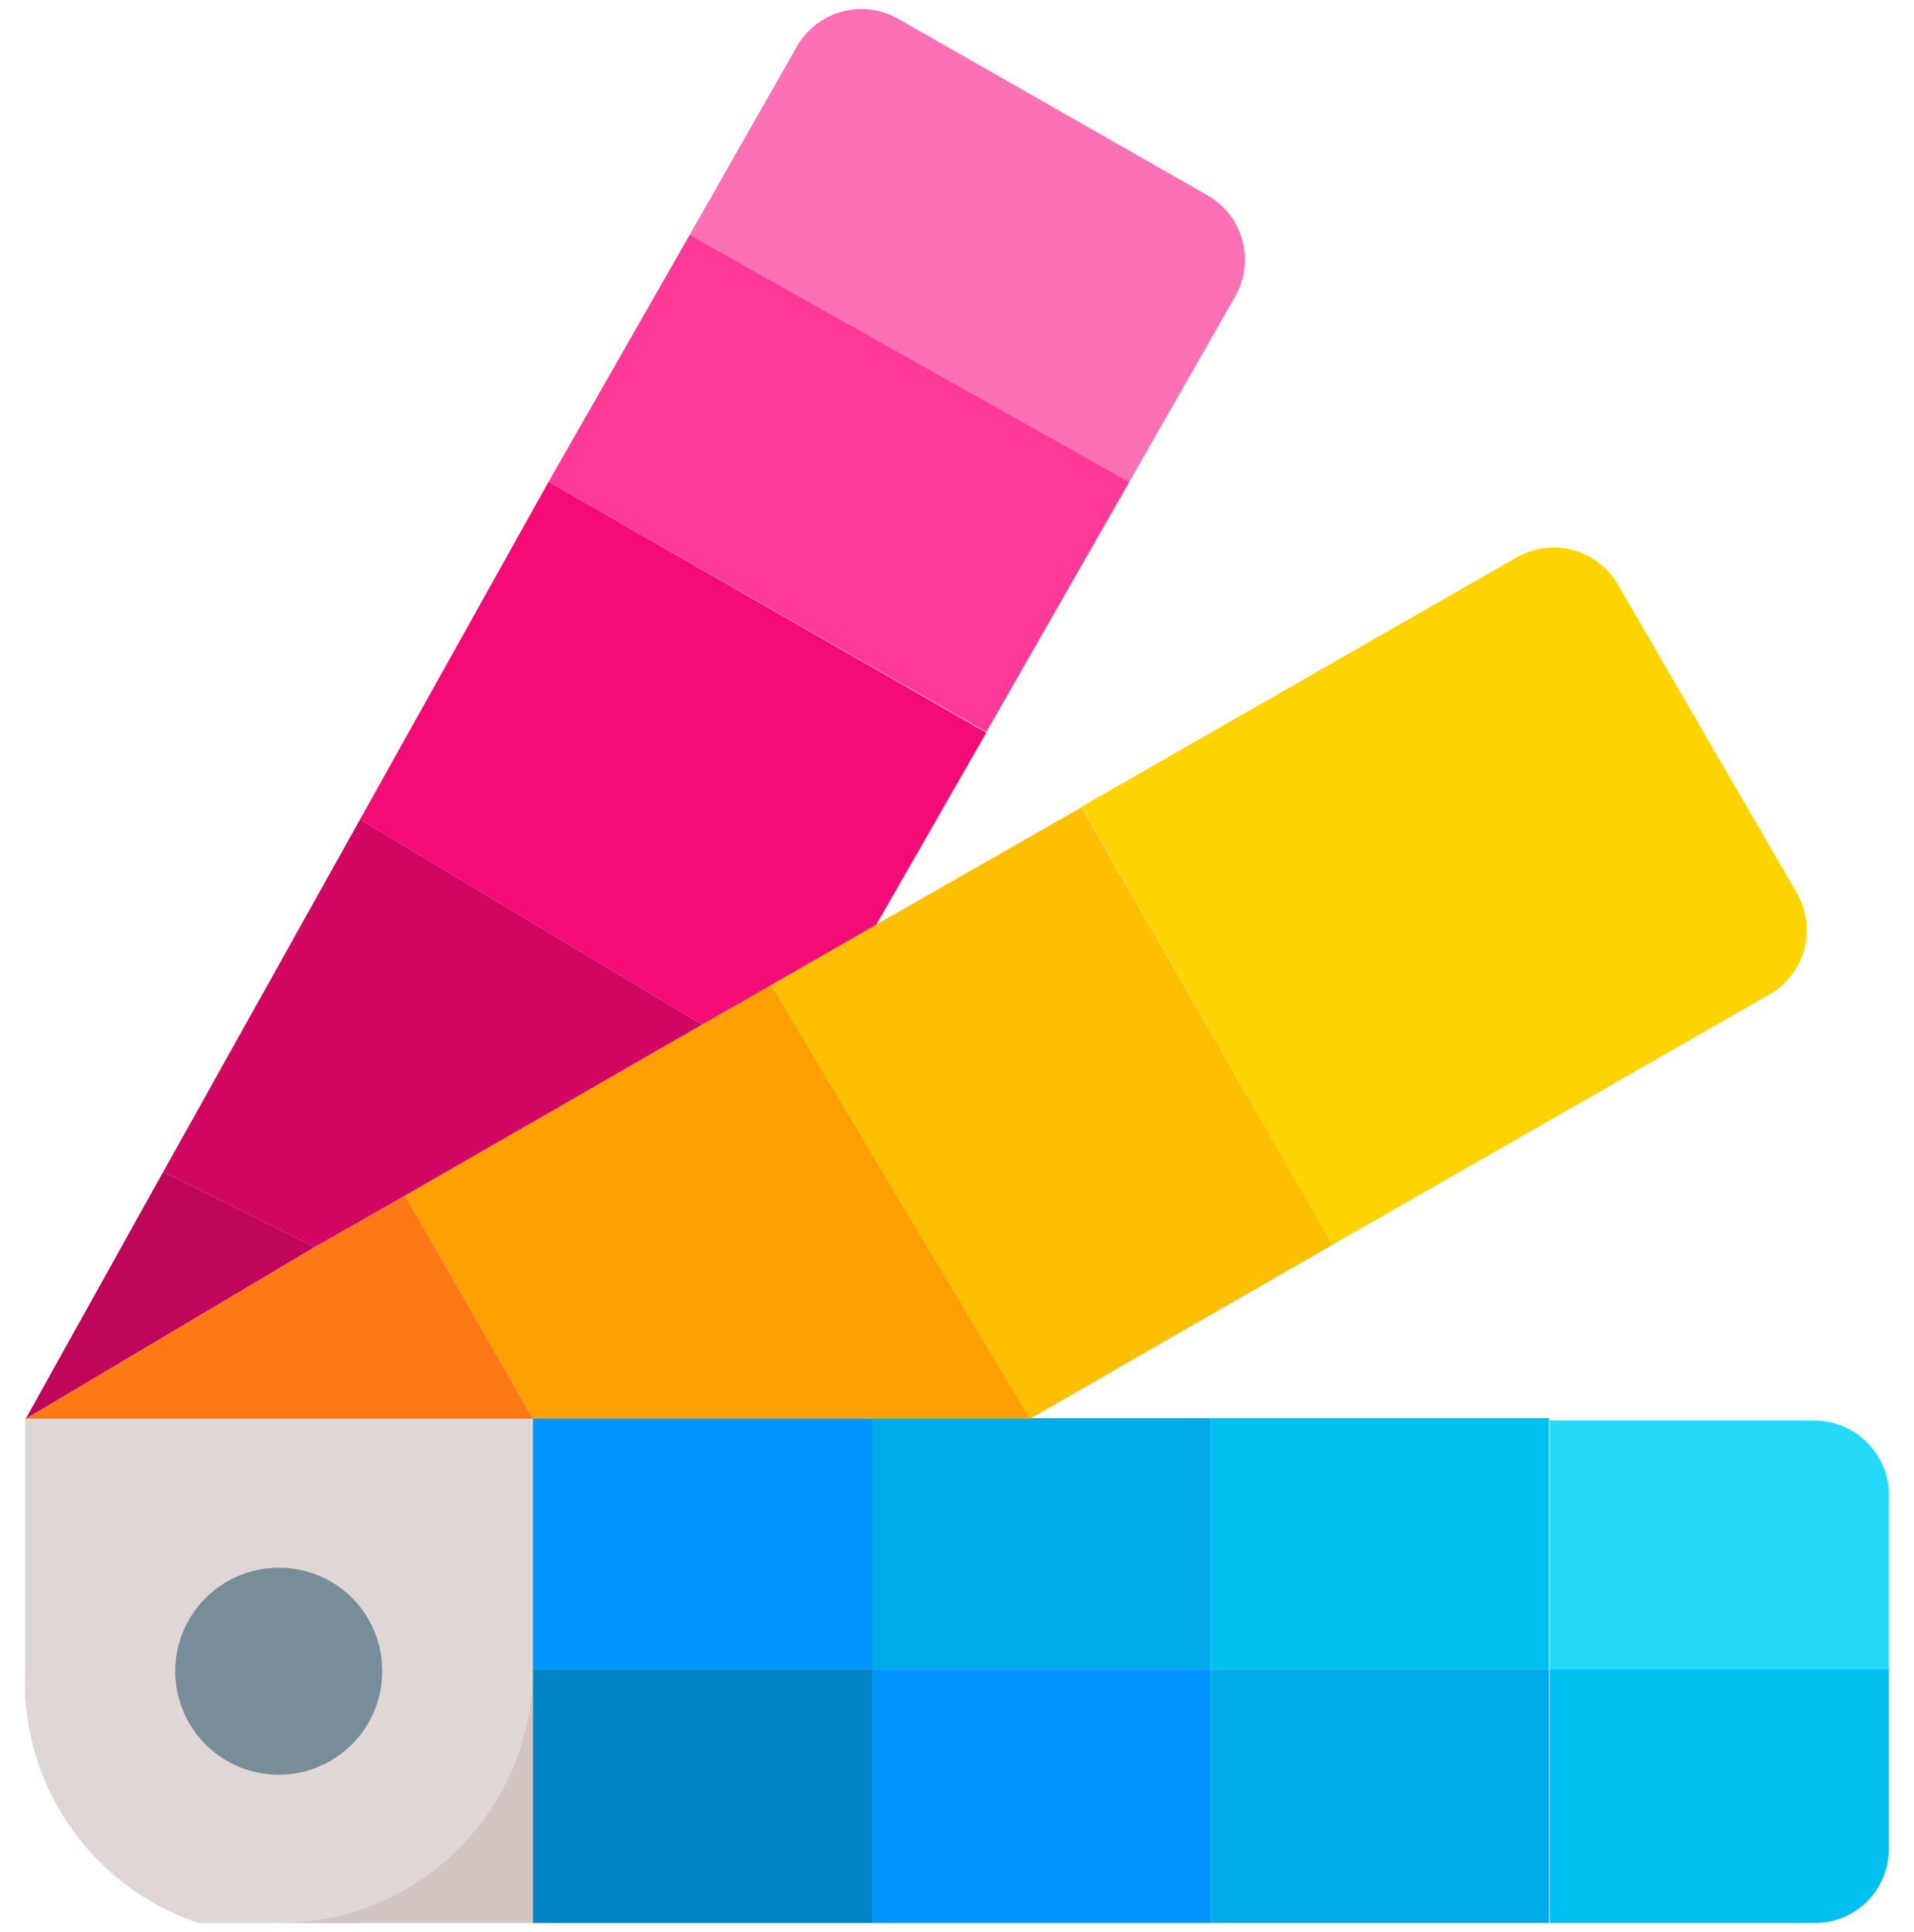 <svg width="110" height="111" viewBox="0 0 110 111" fill="none" xmlns="http://www.w3.org/2000/svg">
<g clip-path="url(#clip0_3234_17179)">
<path d="M30.628 81.487V95.925C30.724 97.901 30.418 99.876 29.728 101.73C29.038 103.584 27.978 105.278 26.614 106.71C25.249 108.143 23.608 109.283 21.79 110.062C19.972 110.841 18.014 111.243 16.036 111.243C14.058 111.243 12.1 110.841 10.282 110.062C8.464 109.283 6.822 108.143 5.458 106.71C4.094 105.278 3.034 103.584 2.344 101.73C1.654 99.876 1.348 97.901 1.444 95.925V81.522H30.628V81.487Z" fill="#DFD7D5"/>
<path d="M108.556 85.75V96.062H89.066V81.625H104.294C105.398 81.633 106.457 82.066 107.251 82.834C108.045 83.602 108.512 84.646 108.556 85.75Z" fill="#25D9F8"/>
<path d="M108.556 95.925V106.238C108.556 107.368 108.107 108.452 107.308 109.252C106.508 110.051 105.424 110.5 104.294 110.5H89.066V95.925H108.556Z" fill="#00C0F1"/>
<path d="M69.575 95.925H89.031V110.5H69.575V95.925Z" fill="#00ABE9"/>
<path d="M69.575 81.487H89.031V95.925H69.575V81.487Z" fill="#00C0F1"/>
<path d="M50.084 95.925H69.575V110.5H50.084V95.925Z" fill="#0095FF"/>
<path d="M50.084 81.487H69.575V95.925H50.084V81.487Z" fill="#00ABE9"/>
<path d="M30.628 81.487H50.119V95.925H30.628V81.487Z" fill="#0095FF"/>
<path d="M30.628 95.925H50.119V110.5H30.628V95.925Z" fill="#0285C6"/>
<path d="M101.612 57.184L76.587 71.519L62.15 46.356L87.175 32.022C88.155 31.462 89.317 31.315 90.406 31.611C91.496 31.908 92.423 32.624 92.984 33.603L103.297 51.375C103.57 51.867 103.742 52.407 103.805 52.966C103.868 53.525 103.82 54.09 103.664 54.63C103.507 55.17 103.245 55.674 102.893 56.112C102.541 56.55 102.106 56.915 101.612 57.184Z" fill="#FFD400"/>
<path d="M30.628 81.522H1.478L18.081 71.656L23.272 68.7L28.325 77.5L30.628 81.522Z" fill="#FF7816"/>
<path d="M76.588 71.519L59.194 81.522L44.309 56.6L50.359 53.128L62.15 46.391L76.588 71.519Z" fill="#FDBF00"/>
<path d="M59.194 81.522H30.628L28.325 77.5L23.272 68.7L40.356 58.869L44.309 56.6L59.194 81.522Z" fill="#FF9F00"/>
<path d="M70.984 17.034L64.9 27.691L39.634 13.494L45.822 2.631C46.383 1.671 47.298 0.968 48.37 0.672C49.443 0.377 50.588 0.512 51.562 1.05L69.334 11.191C69.829 11.463 70.265 11.831 70.617 12.273C70.969 12.716 71.229 13.223 71.382 13.767C71.536 14.311 71.58 14.88 71.511 15.441C71.443 16.002 71.264 16.543 70.984 17.034Z" fill="#FC70B6"/>
<path d="M64.9 27.691L56.684 42.059L31.522 27.691L39.635 13.494L64.9 27.691Z" fill="#FF3997"/>
<path d="M18.081 71.656L1.478 81.522L9.384 67.325L18.081 71.656Z" fill="#BF065A"/>
<path d="M56.684 42.094L50.359 53.128L44.309 56.6L40.356 58.869L20.694 47.078L31.522 27.691L56.684 42.094Z" fill="#F50B75"/>
<path d="M40.356 58.869L23.272 68.7L18.081 71.656L9.384 67.325L20.694 47.078L40.356 58.869Z" fill="#D20763"/>
<path d="M21.966 95.994C21.973 97.171 21.63 98.324 20.98 99.307C20.331 100.289 19.404 101.057 18.319 101.512C17.233 101.968 16.036 102.09 14.88 101.865C13.724 101.639 12.661 101.076 11.826 100.245C10.991 99.415 10.421 98.355 10.189 97.201C9.957 96.046 10.072 94.849 10.521 93.76C10.97 92.672 11.733 91.741 12.711 91.086C13.69 90.431 14.841 90.081 16.019 90.081C16.798 90.077 17.571 90.226 18.292 90.521C19.013 90.816 19.669 91.251 20.222 91.801C20.774 92.35 21.213 93.004 21.512 93.723C21.812 94.443 21.966 95.214 21.966 95.994Z" fill="#788D9A"/>
<path d="M30.628 95.925V110.5H16.019C17.936 110.505 19.835 110.131 21.607 109.4C23.379 108.67 24.99 107.597 26.347 106.243C27.704 104.889 28.781 103.281 29.515 101.511C30.25 99.74 30.628 97.842 30.628 95.925Z" fill="#D2C5C2"/>
</g>
<defs>
<clipPath id="clip0_3234_17179">
<rect width="110" height="110" fill="white" transform="translate(0 0.5)"/>
</clipPath>
</defs>
</svg>
